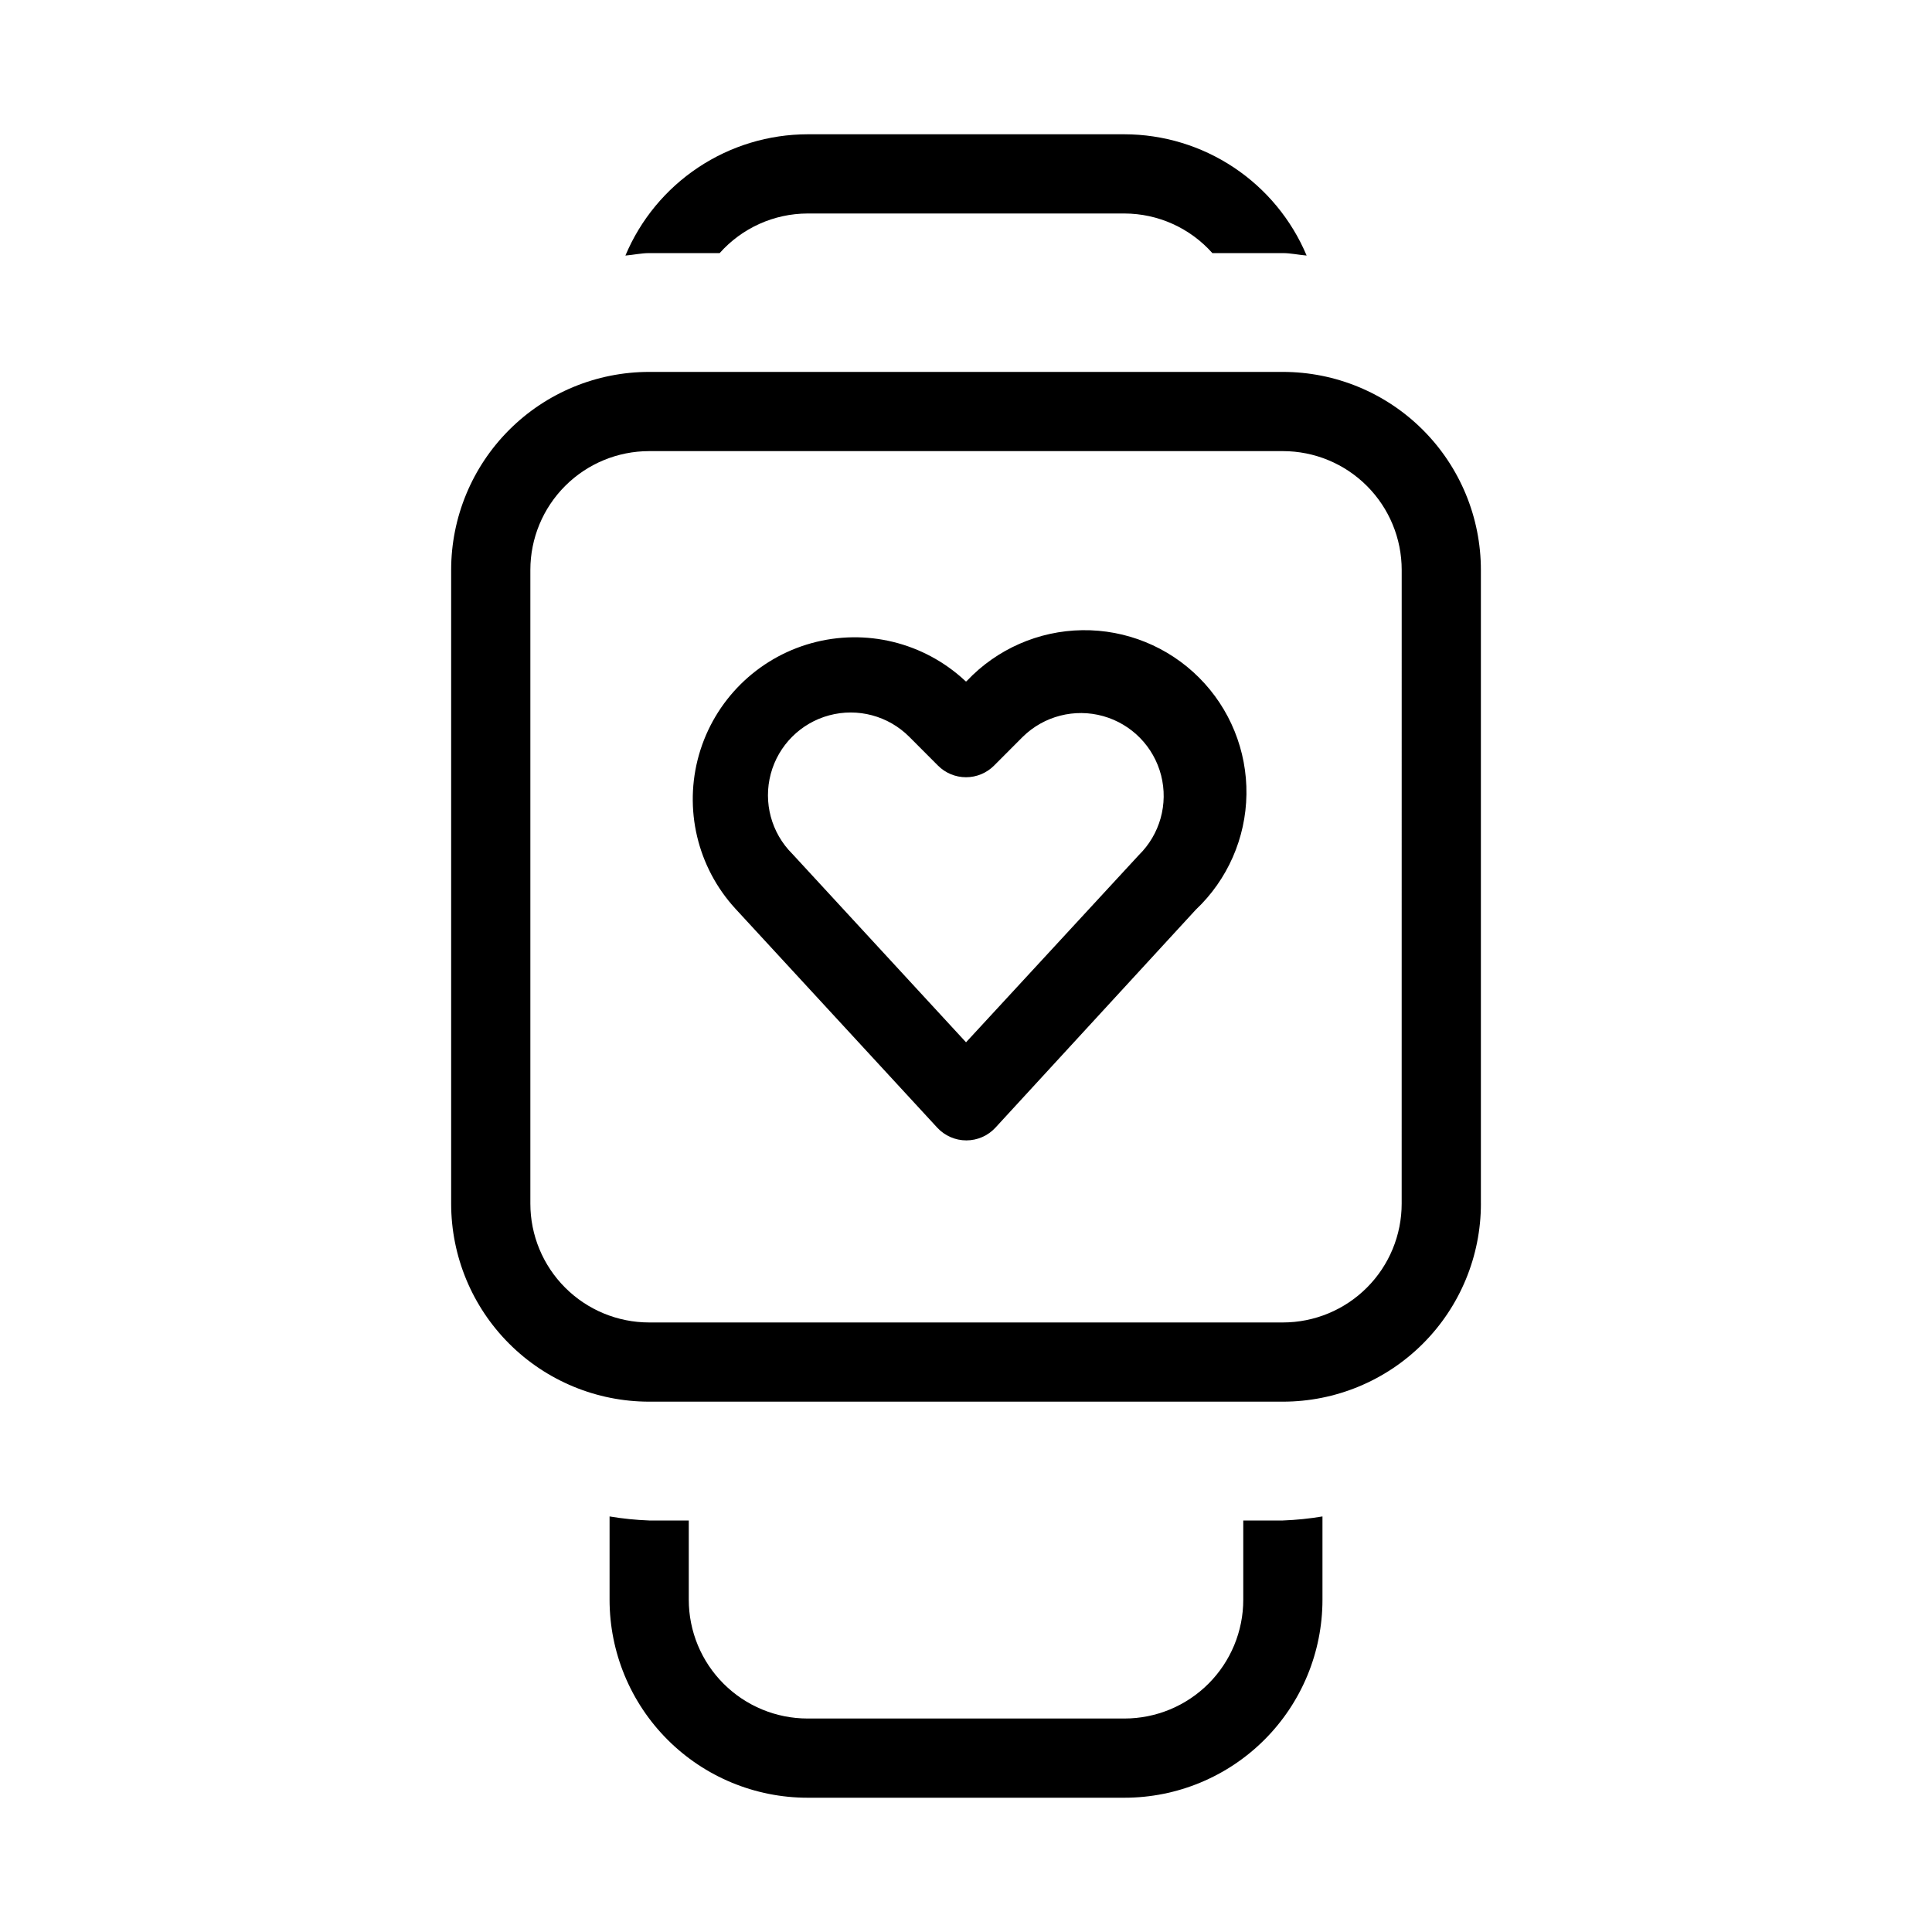 <?xml version="1.0" encoding="UTF-8"?>
<!-- Uploaded to: ICON Repo, www.iconrepo.com, Generator: ICON Repo Mixer Tools -->
<svg fill="#000000" width="800px" height="800px" version="1.1" viewBox="144 144 512 512" xmlns="http://www.w3.org/2000/svg">
 <path d="m536.45 462.98v-167.94c0-13.918-5.527-27.27-15.371-37.109-9.84-9.844-23.188-15.371-37.109-15.371h-167.93c-13.918 0-27.27 5.527-37.109 15.371-9.844 9.84-15.371 23.191-15.371 37.109v167.94c0 13.918 5.527 27.266 15.371 37.105 9.84 9.844 23.191 15.371 37.109 15.371h167.94-0.004c13.922 0 27.27-5.527 37.109-15.371 9.844-9.84 15.371-23.188 15.371-37.105zm-20.992 0c0 8.348-3.316 16.359-9.223 22.262-5.902 5.906-13.914 9.223-22.266 9.223h-167.93c-8.352 0-16.359-3.316-22.266-9.223-5.906-5.902-9.223-13.914-9.223-22.262v-167.94c0-8.352 3.316-16.359 9.223-22.266s13.914-9.223 22.266-9.223h167.94-0.004c8.352 0 16.363 3.316 22.266 9.223 5.906 5.906 9.223 13.914 9.223 22.266zm-115.22-138.55-0.23 0.191-0.23-0.191c-10.922-10.191-26.355-13.973-40.75-9.98-14.395 3.996-25.676 15.188-29.785 29.547-4.106 14.363-0.449 29.828 9.656 40.828l53.488 58.023c1.984 2.148 4.777 3.367 7.703 3.367s5.719-1.219 7.703-3.367l53.09-57.75c8.426-7.957 13.273-18.988 13.438-30.578 0.164-11.586-4.363-22.75-12.559-30.945-8.191-8.199-19.355-12.73-30.941-12.57-11.59 0.164-22.621 5.004-30.582 13.426zm45.555 46.184-45.785 49.605-46.055-49.961h-0.004c-5.543-5.535-7.711-13.605-5.688-21.176 2.019-7.566 7.926-13.48 15.492-15.512 7.562-2.031 15.637 0.125 21.18 5.66l7.641 7.66c1.969 1.977 4.644 3.086 7.434 3.086 2.785 0 5.461-1.109 7.43-3.086l7.641-7.66c5.606-5.484 13.715-7.566 21.27-5.453 7.551 2.113 13.406 8.094 15.355 15.691 1.945 7.598-0.309 15.66-5.914 21.145zm-119.26 176.33v20.992c0 8.352 3.316 16.363 9.223 22.266 5.902 5.906 13.914 9.223 22.266 9.223h83.969c8.348 0 16.359-3.316 22.266-9.223 5.902-5.902 9.223-13.914 9.223-22.266v-20.992h10.492c3.519-0.133 7.027-0.488 10.496-1.07v22.062c0 13.922-5.527 27.27-15.371 37.109-9.84 9.844-23.188 15.371-37.105 15.371h-83.969c-13.918 0-27.27-5.527-37.109-15.371-9.844-9.84-15.371-23.188-15.371-37.109v-22.062c3.473 0.582 6.977 0.938 10.496 1.07zm-10.496-335.87c-2.098 0-4.199 0.484-6.297 0.652v-0.004c3.996-9.508 10.707-17.629 19.297-23.344 8.586-5.715 18.668-8.773 28.984-8.793h83.969c10.312 0.02 20.395 3.078 28.98 8.793 8.59 5.715 15.301 13.836 19.301 23.344-2.102-0.164-4.199-0.648-6.301-0.648h-18.684 0.004c-5.918-6.656-14.395-10.477-23.301-10.496h-83.969c-8.91 0.02-17.383 3.84-23.301 10.496z"/>
</svg>